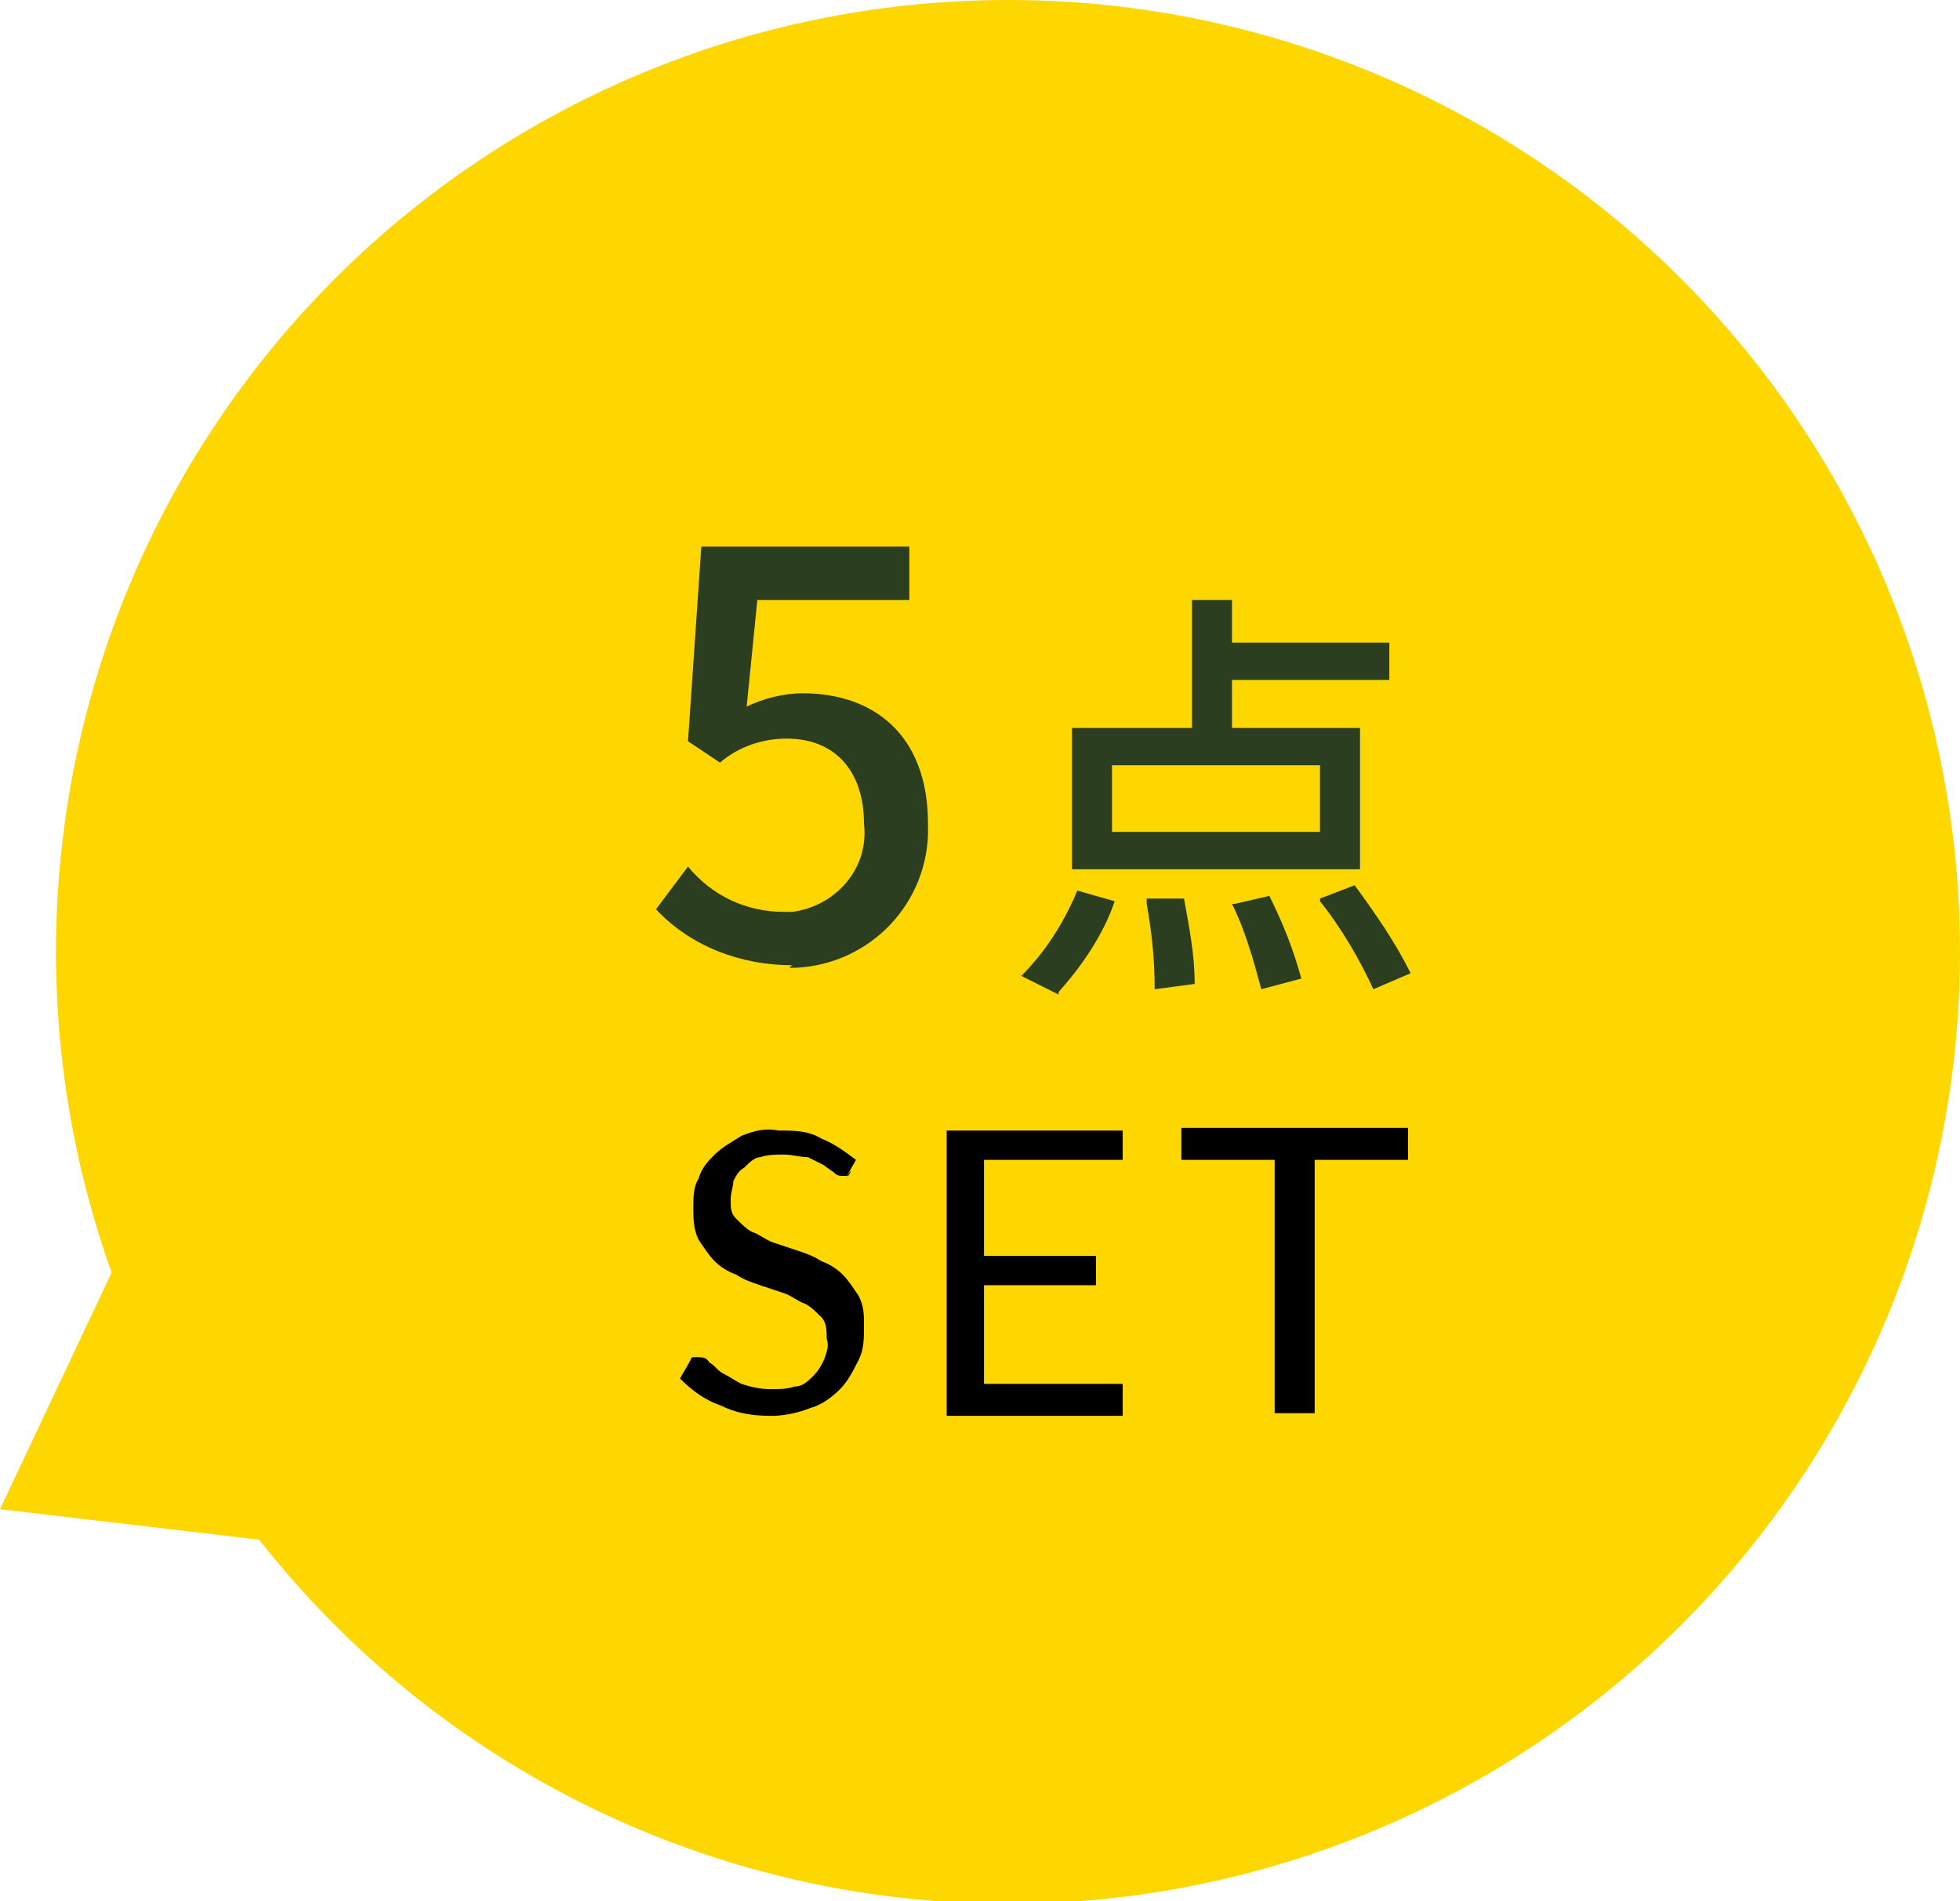 <?xml version="1.0" encoding="UTF-8"?>
<svg id="_レイヤー_1" data-name="レイヤー_1" xmlns="http://www.w3.org/2000/svg" version="1.1" viewBox="0 0 73.5 71.3">
  <!-- Generator: Adobe Illustrator 29.3.1, SVG Export Plug-In . SVG Version: 2.1.0 Build 151)  -->
  <defs>
    <style>
      .st0 {
        fill: #2b3e1f;
      }

      .st1 {
        fill: #fed700;
      }
    </style>
  </defs>
  <g id="_グループ_4003" data-name="グループ_4003">
    <g id="_グループ_3464" data-name="グループ_3464">
      <circle id="_楕円形_47" data-name="楕円形_47" class="st1" cx="37.8" cy="35.7" r="35.7"/>
      <path id="_多角形_15" data-name="多角形_15" class="st1" d="M0,56.6l14.2-30.1,18.9,34L0,56.6Z"/>
    </g>
    <g id="_グループ_3470" data-name="グループ_3470">
      <path id="_パス_13908" data-name="パス_13908" class="st0" d="M29.6,36.3c2.8,0,5.1-2.2,5.2-5,0-.1,0-.2,0-.4,0-3.4-2.1-4.9-4.7-4.9-.7,0-1.5.2-2.1.5l.4-4h5.7v-2h-7.8l-.5,7.3,1.2.8c.7-.6,1.6-.9,2.5-.9,1.8,0,2.9,1.2,2.9,3.2.2,1.7-1.1,3.1-2.7,3.3-.1,0-.2,0-.3,0-1.4,0-2.7-.6-3.6-1.7l-1.2,1.6c1.3,1.4,3.2,2.1,5.1,2.1ZM49.5,31.2h-7.8v-2.5h7.8v2.5ZM51,27.3h-4.8v-1.8h5.9v-1.4h-5.9v-1.6h-1.5v4.8h-4.5v5.3h10.8v-5.3ZM39.7,37.2c.9-1,1.7-2.2,2.1-3.4l-1.4-.4c-.5,1.2-1.2,2.3-2.1,3.2l1.4.7ZM43,33.9c.2,1.1.3,2.1.3,3.2l1.5-.2c0-1.1-.2-2.1-.4-3.2h-1.4ZM46.2,33.9c.5,1,.8,2.1,1.1,3.2l1.5-.4c-.3-1.1-.7-2.1-1.2-3.1l-1.3.3ZM49.5,33.8c.8,1,1.5,2.2,2,3.3l1.4-.6c-.6-1.2-1.3-2.2-2.1-3.3l-1.3.5Z"/>
      <path id="_パス_13907" data-name="パス_13907" d="M31.9,43.9c0,0,0,.1-.1.2,0,0-.1,0-.2,0-.1,0-.2,0-.3-.1-.1-.1-.3-.2-.4-.3-.2-.1-.4-.2-.6-.3-.3,0-.6-.1-.9-.1-.3,0-.6,0-.9.1-.2,0-.4.2-.6.4-.2.1-.3.3-.4.5,0,.2-.1.4-.1.7,0,.3,0,.5.2.7.2.2.4.4.6.5.3.1.5.3.8.4.3.1.6.2.9.3s.6.2.9.4c.3.1.6.3.8.5.2.2.4.5.6.8.2.4.2.7.2,1.1,0,.5,0,.9-.2,1.3-.2.4-.4.8-.7,1.1-.3.3-.7.6-1.1.7-.5.2-1,.3-1.5.3-.7,0-1.3-.1-1.9-.4-.6-.2-1.1-.6-1.5-1l.4-.7c0,0,0-.1.1-.1,0,0,.1,0,.2,0,.1,0,.3,0,.4.2.2.1.3.3.5.4.2.1.5.3.7.4.3.1.7.2,1.1.2.3,0,.6,0,.9-.1.3,0,.5-.2.7-.4.2-.2.3-.4.4-.6.1-.3.2-.5.1-.8,0-.3,0-.6-.2-.8-.2-.2-.4-.4-.6-.5-.3-.1-.5-.3-.8-.4l-.9-.3c-.3-.1-.6-.2-.9-.4-.3-.1-.6-.3-.8-.5-.2-.2-.4-.5-.6-.8-.2-.4-.2-.8-.2-1.2,0-.4,0-.8.2-1.1.1-.4.4-.7.6-.9.3-.3.7-.5,1-.7.5-.2.9-.3,1.4-.2.6,0,1.1,0,1.6.3.5.2.9.5,1.3.8l-.4.7ZM42.1,42.3v1.2h-5.2v3.6h4.2v1.1h-4.2v3.7h5.2v1.2h-6.6v-10.7h6.6ZM52.8,42.3v1.2h-3.5v9.5h-1.5v-9.5h-3.5v-1.2h8.4Z"/>
    </g>
  </g>
</svg>